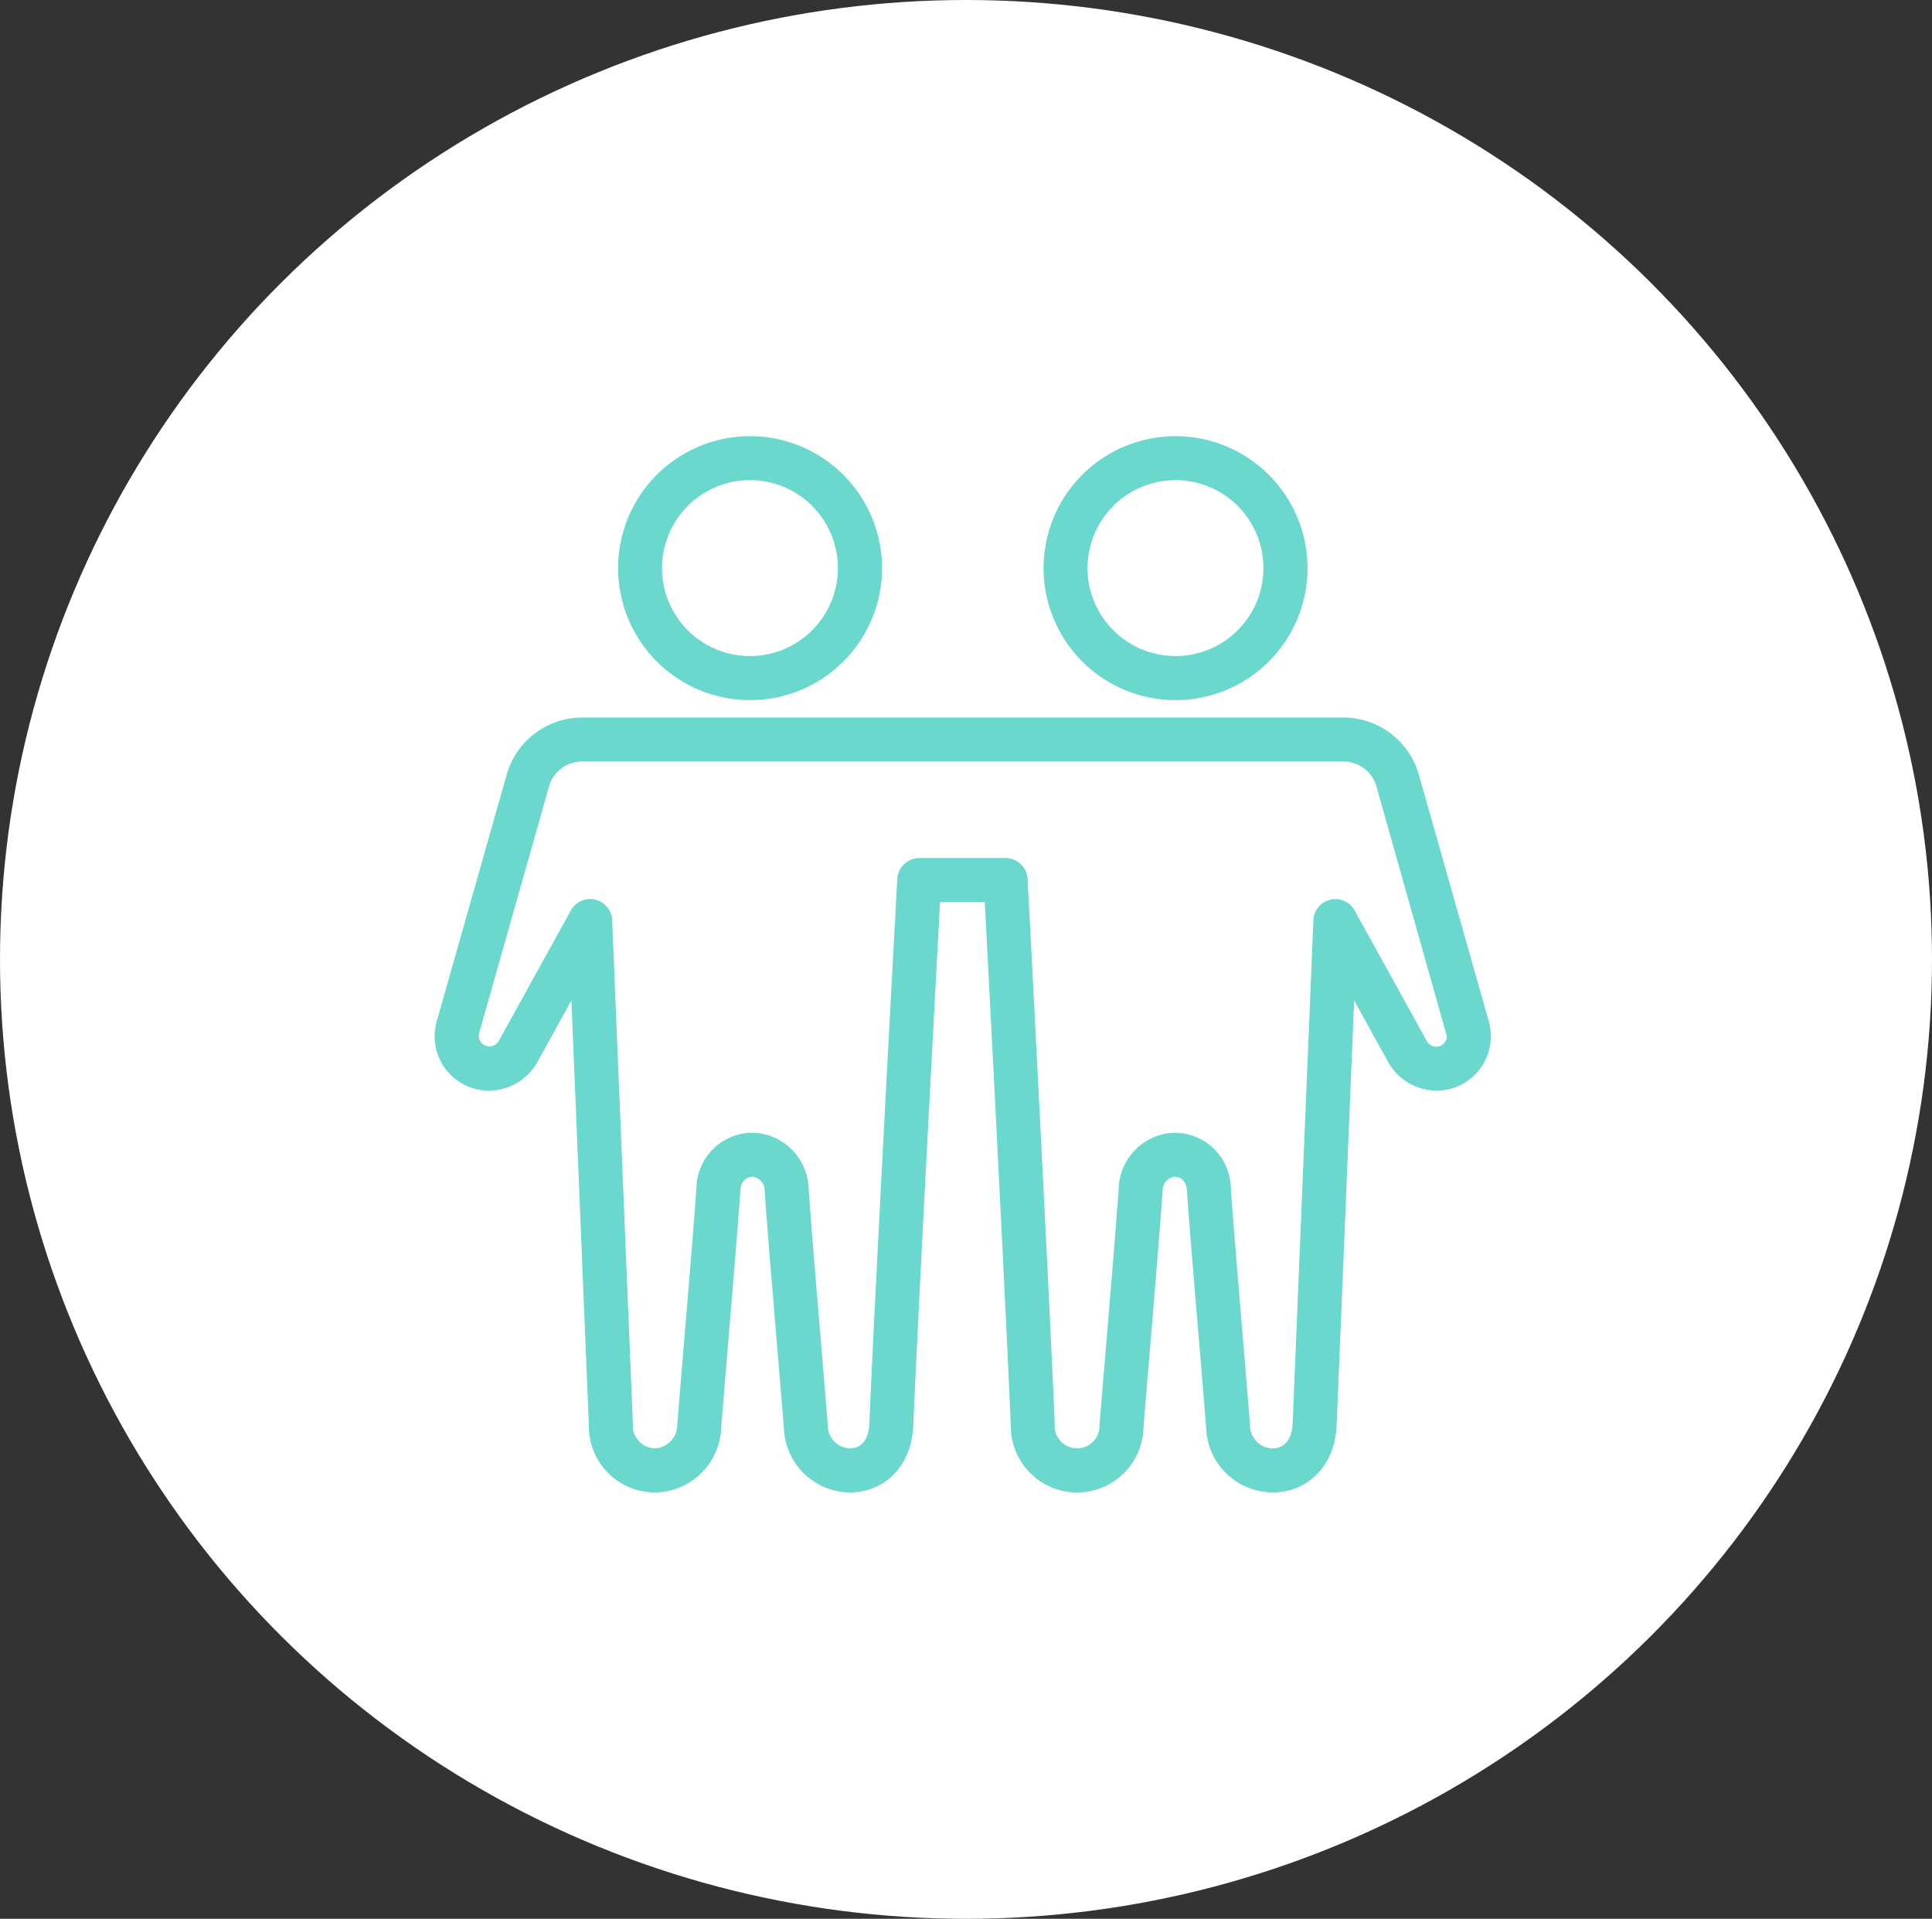 <svg xmlns="http://www.w3.org/2000/svg" width="145" height="144" viewBox="0 0 145 144">
  <rect x="0" y="0" width="145" height="144" fill="#333333" stroke="none"/>
  <g id="グループ_2340" data-name="グループ 2340" transform="translate(-703 -1972)">
    <ellipse id="楕円形_173" data-name="楕円形 173" cx="72.5" cy="72" rx="72.5" ry="72" transform="translate(703 1972)" fill="#fff"/>
    <g id="アートワーク_14" data-name="アートワーク 14" transform="translate(775.257 2044.367)">
      <path id="パス_71940" data-name="パス 71940" d="M55.6,0a9.905,9.905,0,1,0,9.909,9.905A9.912,9.912,0,0,0,55.6,0m0,3.3A6.6,6.6,0,1,1,49,9.905,6.61,6.61,0,0,1,55.6,3.3M23.668,0a9.905,9.905,0,1,0,9.909,9.905A9.912,9.912,0,0,0,23.668,0m0,3.3a6.6,6.6,0,1,1-6.606,6.6,6.61,6.61,0,0,1,6.606-6.6M55.535,52.278a4.215,4.215,0,0,1,4.218,4.112c.165,2.447.568,7.27.925,11.524l.515,6.262a1.74,1.74,0,0,0,1.678,1.79c1.334,0,1.5-1.4,1.519-1.836l1.559-37.808a1.654,1.654,0,0,1,3.095-.733l5.433,9.833a.8.8,0,0,0,1.49-.386L70.682,26.291a2.571,2.571,0,0,0-2.474-1.873H11.058a2.578,2.578,0,0,0-2.474,1.869L3.333,44.817a.8.8,0,0,0,1.46.6l5.433-9.833a1.653,1.653,0,0,1,3.095.733l1.556,37.811a1.7,1.7,0,0,0,1.618,1.833,1.762,1.762,0,0,0,1.711-1.787l.528-6.408c.353-4.218.75-8.957.915-11.388a4.218,4.218,0,0,1,4.218-4.105,4.308,4.308,0,0,1,4.195,4.109c.162,2.424.558,7.164.912,11.382l.528,6.408a1.726,1.726,0,0,0,1.648,1.79c1.262,0,1.45-1.285,1.473-1.836.4-9.763,2.078-40.592,2.1-40.9a1.647,1.647,0,0,1,1.648-1.562h6.484A1.65,1.65,0,0,1,44.5,33.23c.02.31,1.632,31.136,2.038,40.9a1.684,1.684,0,1,0,3.359.046l.545-6.546c.347-4.181.737-8.848.9-11.25a4.31,4.31,0,0,1,4.195-4.105m7.339,26.991A5.014,5.014,0,0,1,57.9,74.43c-.116-1.5-.3-3.775-.512-6.239-.357-4.274-.763-9.119-.931-11.583-.05-.763-.509-1.027-.922-1.027a1.017,1.017,0,0,0-.9,1.024c-.162,2.414-.555,7.1-.9,11.3-.218,2.573-.416,4.961-.538,6.526a4.98,4.98,0,0,1-9.958-.162c-.35-8.478-1.615-32.877-1.952-39.3H37.93c-.347,6.421-1.658,30.826-2.008,39.3-.126,2.946-2.084,5-4.769,5a5,5,0,0,1-4.944-4.839l-.528-6.388c-.353-4.238-.753-9-.915-11.435a1.021,1.021,0,0,0-.9-1.027c-.413,0-.875.268-.922,1.021-.165,2.444-.565,7.207-.918,11.444L21.5,74.434a5.023,5.023,0,0,1-5,4.835,4.948,4.948,0,0,1-4.925-5L10.262,42.349,7.686,47.016a4.154,4.154,0,0,1-5.2,1.777A4.056,4.056,0,0,1,0,45.035a4.127,4.127,0,0,1,.155-1.12L5.407,25.389a5.893,5.893,0,0,1,5.651-4.274h57.15a5.9,5.9,0,0,1,5.655,4.274l5.252,18.529A4.083,4.083,0,0,1,76.762,48.8l-.122.056a4.159,4.159,0,0,1-5.053-1.843l-2.58-4.664L67.692,74.268c-.126,2.946-2.107,5-4.819,5" transform="translate(-39.634 -39.634)" fill="#6bd8cd" fill-rule="evenodd"/>
    </g>
  </g>
</svg>
